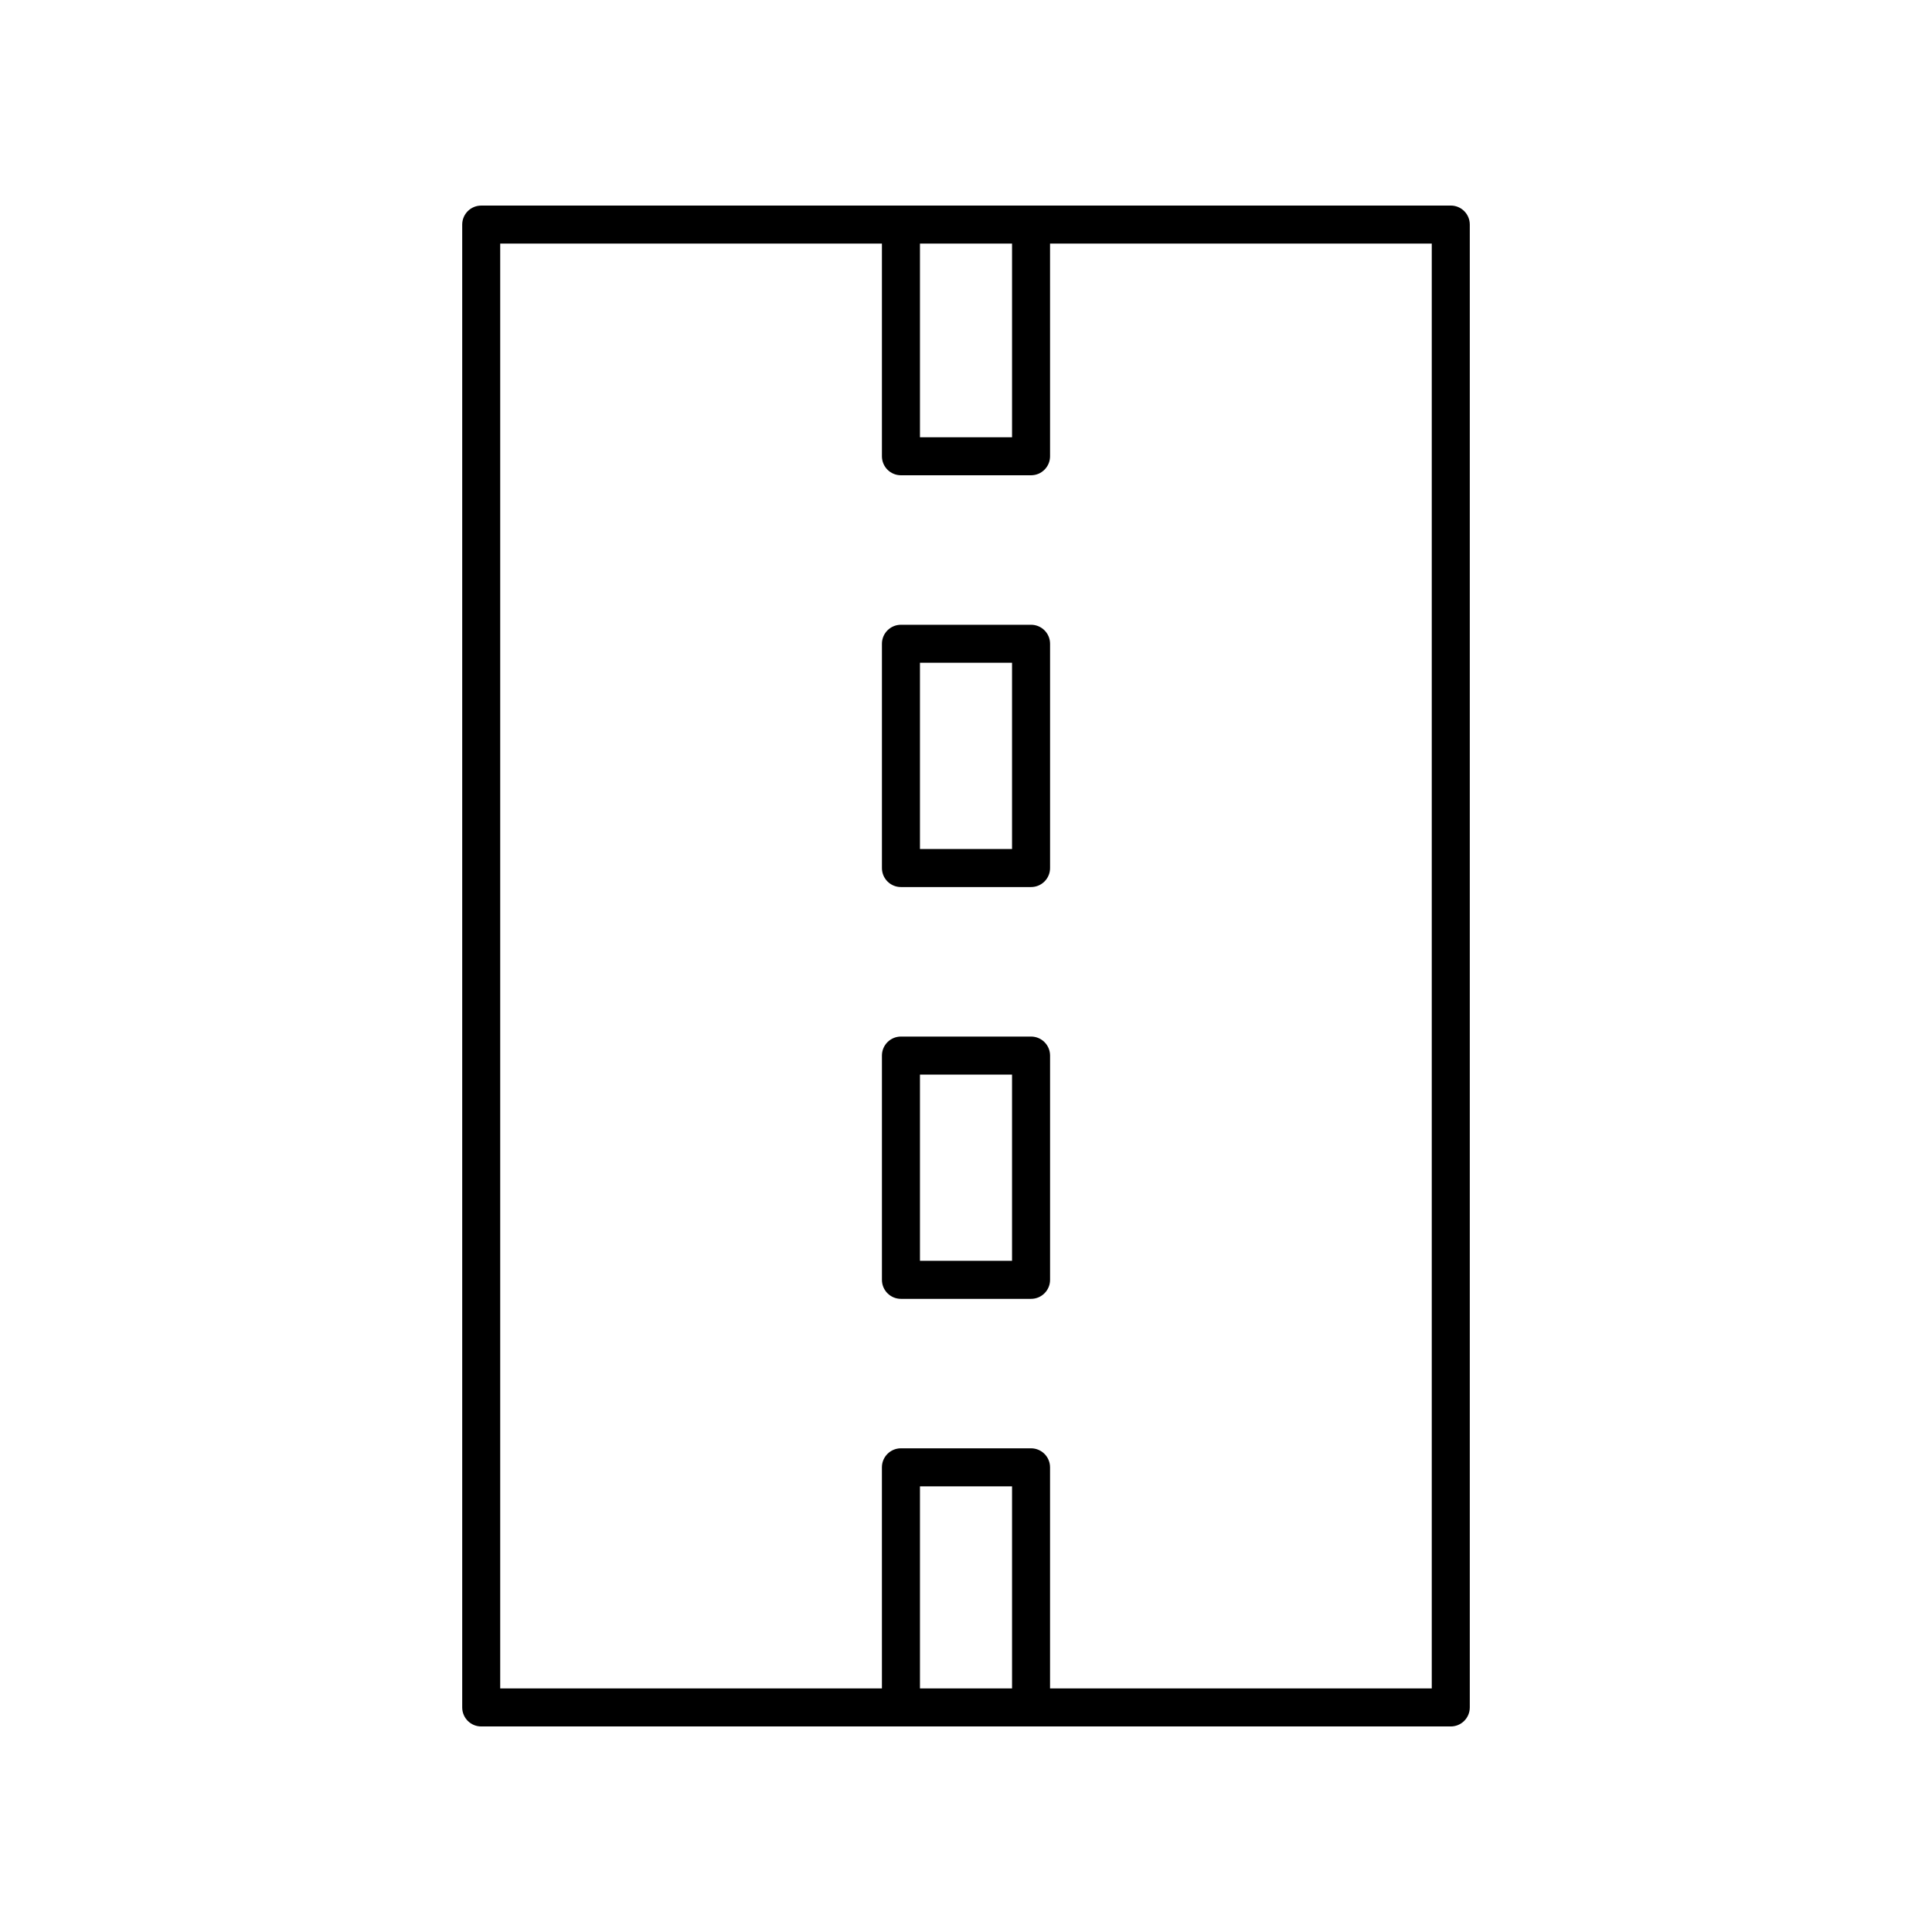<?xml version="1.0" encoding="UTF-8"?>
<!-- The Best Svg Icon site in the world: iconSvg.co, Visit us! https://iconsvg.co -->
<svg fill="#000000" width="800px" height="800px" version="1.1" viewBox="144 144 512 512" xmlns="http://www.w3.org/2000/svg">
 <g>
  <path d="m528.47 198.48h-256.94c-2.781 0-5.039 2.254-5.039 5.039v392.97c0 2.785 2.254 5.039 5.039 5.039h256.94c2.781 0 5.039-2.254 5.039-5.039v-392.98c0-2.785-2.254-5.035-5.039-5.035zm-140.67 10.074h24.402v51.32h-24.402zm24.402 382.89h-24.402v-53.547h24.402zm111.23 0h-101.16v-58.586c0-2.785-2.254-5.039-5.039-5.039h-34.48c-2.781 0-5.039 2.254-5.039 5.039l0.004 58.586h-101.16v-382.89h101.16v56.359c0 2.785 2.254 5.039 5.039 5.039h34.48c2.781 0 5.039-2.254 5.039-5.039l-0.004-56.359h101.16z"/>
  <path d="m417.24 309.57h-34.48c-2.781 0-5.039 2.254-5.039 5.039v59.43c0 2.785 2.254 5.039 5.039 5.039h34.48c2.781 0 5.039-2.254 5.039-5.039v-59.43c0-2.789-2.258-5.039-5.039-5.039zm-5.039 59.426h-24.402v-49.352h24.402z"/>
  <path d="m417.24 418.7h-34.48c-2.781 0-5.039 2.254-5.039 5.039v59.43c0 2.785 2.254 5.039 5.039 5.039h34.48c2.781 0 5.039-2.254 5.039-5.039v-59.43c0-2.785-2.258-5.039-5.039-5.039zm-5.039 59.43h-24.402v-49.352h24.402z"/>
 </g>
</svg>